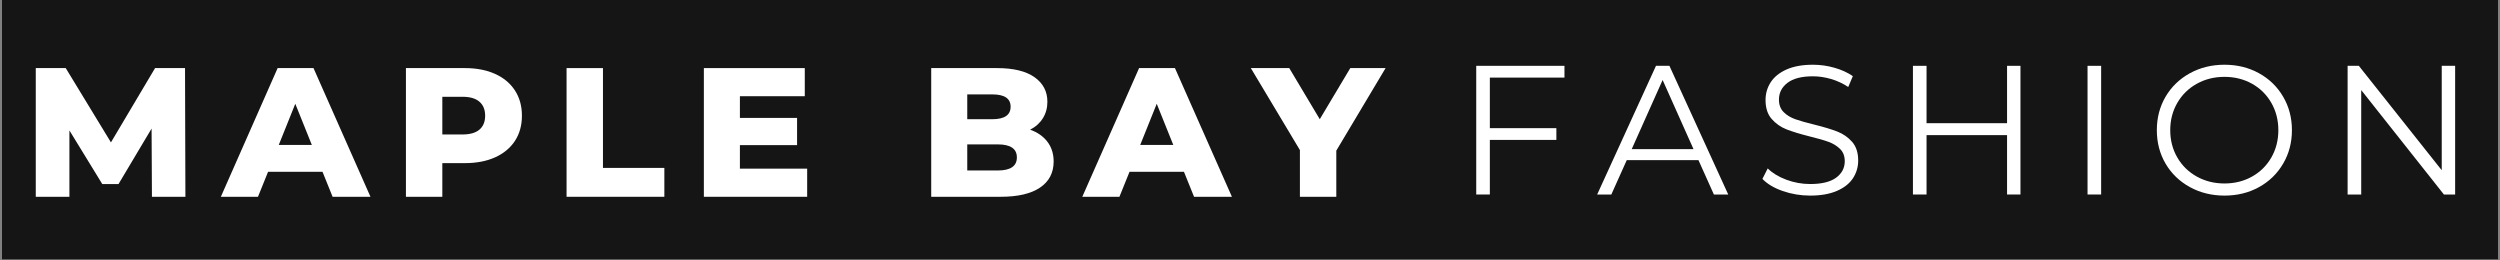 <svg version="1.0" preserveAspectRatio="xMidYMid meet" height="213" viewBox="0 0 1536 159.75" zoomAndPan="magnify" width="2048" xmlns:xlink="http://www.w3.org/1999/xlink" xmlns="http://www.w3.org/2000/svg"><rect x="0" y="0" width="1536" height="159.75" fill="#808080" stroke="none"/><defs><g></g><clipPath id="50d3546dae"><path clip-rule="nonzero" d="M 1.199 0 L 1534.801 0 L 1534.801 159.5 L 1.199 159.5 Z M 1.199 0"></path></clipPath><clipPath id="6d1aa88c5c"><path clip-rule="nonzero" d="M 893 10 L 1534.801 10 L 1534.801 149 L 893 149 Z M 893 10"></path></clipPath><clipPath id="6fb7251170"><rect height="139" y="0" width="642" x="0"></rect></clipPath><clipPath id="1a43046c0a"><rect height="139" y="0" width="853" x="0"></rect></clipPath></defs><g clip-path="url(#50d3546dae)"><path fill-rule="nonzero" fill-opacity="1" d="M 1.199 0 L 1534.801 0 L 1534.801 159.5 L 1.199 159.5 Z M 1.199 0" fill="#ffffff"></path><path fill-rule="nonzero" fill-opacity="1" d="M 1.199 0 L 1534.801 0 L 1534.801 159.5 L 1.199 159.5 Z M 1.199 0" fill="#151515"></path></g><g clip-path="url(#6d1aa88c5c)"><g transform="matrix(1, 0, 0, 1, 893, 10)"><g clip-path="url(#6fb7251170)"><g fill-opacity="1" fill="#ffffff"><g transform="translate(1.126, 109.504)"><g><path d="M 21.234 -71.828 L 21.234 -40.766 L 62.109 -40.766 L 62.109 -33.547 L 21.234 -33.547 L 21.234 0 L 12.875 0 L 12.875 -79.062 L 67.078 -79.062 L 67.078 -71.828 Z M 21.234 -71.828"></path></g></g></g><g fill-opacity="1" fill="#ffffff"><g transform="translate(88.077, 109.504)"><g><path d="M 62.453 -21.125 L 18.406 -21.125 L 8.922 0 L 0.219 0 L 36.359 -79.062 L 44.609 -79.062 L 80.75 0 L 71.938 0 Z M 59.406 -27.891 L 40.438 -70.359 L 21.453 -27.891 Z M 59.406 -27.891"></path></g></g></g><g fill-opacity="1" fill="#ffffff"><g transform="translate(184.514, 109.504)"><g><path d="M 34.672 0.672 C 28.797 0.672 23.164 -0.266 17.781 -2.141 C 12.406 -4.023 8.25 -6.508 5.312 -9.594 L 8.578 -16.031 C 11.441 -13.176 15.242 -10.863 19.984 -9.094 C 24.734 -7.32 29.629 -6.438 34.672 -6.438 C 41.742 -6.438 47.051 -7.734 50.594 -10.328 C 54.133 -12.93 55.906 -16.301 55.906 -20.438 C 55.906 -23.602 54.941 -26.125 53.016 -28 C 51.098 -29.883 48.742 -31.332 45.953 -32.344 C 43.172 -33.363 39.297 -34.477 34.328 -35.688 C 28.379 -37.195 23.633 -38.645 20.094 -40.031 C 16.562 -41.426 13.535 -43.551 11.016 -46.406 C 8.492 -49.27 7.234 -53.148 7.234 -58.047 C 7.234 -62.035 8.285 -65.664 10.391 -68.938 C 12.492 -72.219 15.727 -74.836 20.094 -76.797 C 24.469 -78.754 29.891 -79.734 36.359 -79.734 C 40.879 -79.734 45.301 -79.109 49.625 -77.859 C 53.957 -76.617 57.707 -74.91 60.875 -72.734 L 58.047 -66.062 C 54.734 -68.25 51.191 -69.891 47.422 -70.984 C 43.66 -72.078 39.973 -72.625 36.359 -72.625 C 29.43 -72.625 24.219 -71.285 20.719 -68.609 C 17.219 -65.93 15.469 -62.488 15.469 -58.281 C 15.469 -55.113 16.426 -52.566 18.344 -50.641 C 20.27 -48.723 22.68 -47.254 25.578 -46.234 C 28.473 -45.223 32.367 -44.117 37.266 -42.922 C 43.066 -41.484 47.754 -40.066 51.328 -38.672 C 54.898 -37.285 57.93 -35.18 60.422 -32.359 C 62.91 -29.535 64.156 -25.711 64.156 -20.891 C 64.156 -16.898 63.082 -13.266 60.938 -9.984 C 58.789 -6.711 55.492 -4.117 51.047 -2.203 C 46.609 -0.285 41.148 0.672 34.672 0.672 Z M 34.672 0.672"></path></g></g></g><g fill-opacity="1" fill="#ffffff"><g transform="translate(269.433, 109.504)"><g><path d="M 78.938 -79.062 L 78.938 0 L 70.703 0 L 70.703 -36.484 L 21.234 -36.484 L 21.234 0 L 12.875 0 L 12.875 -79.062 L 21.234 -79.062 L 21.234 -43.812 L 70.703 -43.812 L 70.703 -79.062 Z M 78.938 -79.062"></path></g></g></g><g fill-opacity="1" fill="#ffffff"><g transform="translate(376.71, 109.504)"><g><path d="M 12.875 -79.062 L 21.234 -79.062 L 21.234 0 L 12.875 0 Z M 12.875 -79.062"></path></g></g></g><g fill-opacity="1" fill="#ffffff"><g transform="translate(426.285, 109.504)"><g><path d="M 47.438 0.672 C 39.602 0.672 32.504 -1.078 26.141 -4.578 C 19.785 -8.078 14.816 -12.875 11.234 -18.969 C 7.66 -25.07 5.875 -31.926 5.875 -39.531 C 5.875 -47.133 7.66 -53.984 11.234 -60.078 C 14.816 -66.18 19.785 -70.984 26.141 -74.484 C 32.504 -77.984 39.602 -79.734 47.438 -79.734 C 55.258 -79.734 62.316 -78 68.609 -74.531 C 74.898 -71.07 79.848 -66.273 83.453 -60.141 C 87.066 -54.004 88.875 -47.133 88.875 -39.531 C 88.875 -31.926 87.066 -25.055 83.453 -18.922 C 79.848 -12.785 74.898 -7.984 68.609 -4.516 C 62.316 -1.055 55.258 0.672 47.438 0.672 Z M 47.438 -6.781 C 53.688 -6.781 59.332 -8.191 64.375 -11.016 C 69.414 -13.836 73.367 -17.75 76.234 -22.75 C 79.098 -27.758 80.531 -33.352 80.531 -39.531 C 80.531 -45.695 79.098 -51.285 76.234 -56.297 C 73.367 -61.305 69.414 -65.223 64.375 -68.047 C 59.332 -70.867 53.688 -72.281 47.438 -72.281 C 41.188 -72.281 35.52 -70.867 30.438 -68.047 C 25.352 -65.223 21.359 -61.305 18.453 -56.297 C 15.555 -51.285 14.109 -45.695 14.109 -39.531 C 14.109 -33.352 15.555 -27.758 18.453 -22.75 C 21.359 -17.75 25.352 -13.836 30.438 -11.016 C 35.52 -8.191 41.188 -6.781 47.438 -6.781 Z M 47.438 -6.781"></path></g></g></g><g fill-opacity="1" fill="#ffffff"><g transform="translate(536.498, 109.504)"><g><path d="M 78.938 -79.062 L 78.938 0 L 72.047 0 L 21.234 -64.156 L 21.234 0 L 12.875 0 L 12.875 -79.062 L 19.766 -79.062 L 70.703 -14.906 L 70.703 -79.062 Z M 78.938 -79.062"></path></g></g></g></g></g></g><g transform="matrix(1, 0, 0, 1, 13, 11)"><g clip-path="url(#1a43046c0a)"><g fill-opacity="1" fill="#ffffff"><g transform="translate(1.07, 109.899)"><g><path d="M 79.281 0 L 79.062 -41.906 L 58.734 -7.797 L 48.781 -7.797 L 28.578 -40.766 L 28.578 0 L 7.906 0 L 7.906 -79.062 L 26.312 -79.062 L 54.094 -33.422 L 81.203 -79.062 L 99.609 -79.062 L 99.844 0 Z M 79.281 0"></path></g></g></g><g fill-opacity="1" fill="#ffffff"><g transform="translate(124.269, 109.899)"><g><path d="M 60.875 -15.359 L 27.438 -15.359 L 21.234 0 L -1.578 0 L 33.312 -79.062 L 55.344 -79.062 L 90.344 0 L 67.078 0 Z M 54.328 -31.844 L 44.156 -57.141 L 34 -31.844 Z M 54.328 -31.844"></path></g></g></g><g fill-opacity="1" fill="#ffffff"><g transform="translate(228.498, 109.899)"><g><path d="M 44.047 -79.062 C 51.203 -79.062 57.41 -77.875 62.672 -75.5 C 67.941 -73.125 72.008 -69.734 74.875 -65.328 C 77.738 -60.93 79.172 -55.758 79.172 -49.812 C 79.172 -43.863 77.738 -38.703 74.875 -34.328 C 72.008 -29.961 67.941 -26.594 62.672 -24.219 C 57.41 -21.852 51.203 -20.672 44.047 -20.672 L 30.266 -20.672 L 30.266 0 L 7.906 0 L 7.906 -79.062 Z M 42.688 -38.281 C 47.281 -38.281 50.742 -39.273 53.078 -41.266 C 55.41 -43.266 56.578 -46.113 56.578 -49.812 C 56.578 -53.5 55.41 -56.359 53.078 -58.391 C 50.742 -60.422 47.281 -61.438 42.688 -61.438 L 30.266 -61.438 L 30.266 -38.281 Z M 42.688 -38.281"></path></g></g></g><g fill-opacity="1" fill="#ffffff"><g transform="translate(327.193, 109.899)"><g><path d="M 7.906 -79.062 L 30.266 -79.062 L 30.266 -17.734 L 67.984 -17.734 L 67.984 0 L 7.906 0 Z M 7.906 -79.062"></path></g></g></g><g fill-opacity="1" fill="#ffffff"><g transform="translate(411.548, 109.899)"><g><path d="M 71.375 -17.281 L 71.375 0 L 7.906 0 L 7.906 -79.062 L 69.906 -79.062 L 69.906 -61.781 L 30.047 -61.781 L 30.047 -48.453 L 65.172 -48.453 L 65.172 -31.734 L 30.047 -31.734 L 30.047 -17.281 Z M 71.375 -17.281"></path></g></g></g><g fill-opacity="1" fill="#ffffff"><g transform="translate(502.903, 109.899)"><g></g></g></g><g fill-opacity="1" fill="#ffffff"><g transform="translate(551.235, 109.899)"><g><path d="M 68.672 -41.219 C 73.18 -39.633 76.719 -37.164 79.281 -33.812 C 81.844 -30.469 83.125 -26.426 83.125 -21.688 C 83.125 -14.758 80.336 -9.41 74.766 -5.641 C 69.191 -1.879 61.133 0 50.594 0 L 7.906 0 L 7.906 -79.062 L 48.344 -79.062 C 58.426 -79.062 66.102 -77.195 71.375 -73.469 C 76.645 -69.738 79.281 -64.711 79.281 -58.391 C 79.281 -54.617 78.359 -51.242 76.516 -48.266 C 74.672 -45.297 72.055 -42.945 68.672 -41.219 Z M 30.047 -62.906 L 30.047 -47.656 L 45.406 -47.656 C 52.926 -47.656 56.688 -50.219 56.688 -55.344 C 56.688 -60.383 52.926 -62.906 45.406 -62.906 Z M 48.781 -16.156 C 56.613 -16.156 60.531 -18.828 60.531 -24.172 C 60.531 -29.516 56.613 -32.188 48.781 -32.188 L 30.047 -32.188 L 30.047 -16.156 Z M 48.781 -16.156"></path></g></g></g><g fill-opacity="1" fill="#ffffff"><g transform="translate(653.544, 109.899)"><g><path d="M 60.875 -15.359 L 27.438 -15.359 L 21.234 0 L -1.578 0 L 33.312 -79.062 L 55.344 -79.062 L 90.344 0 L 67.078 0 Z M 54.328 -31.844 L 44.156 -57.141 L 34 -31.844 Z M 54.328 -31.844"></path></g></g></g><g fill-opacity="1" fill="#ffffff"><g transform="translate(757.773, 109.899)"><g><path d="M 50.25 -28.344 L 50.25 0 L 27.891 0 L 27.891 -28.688 L -2.266 -79.062 L 21.344 -79.062 L 40.094 -47.656 L 58.844 -79.062 L 80.531 -79.062 Z M 50.25 -28.344"></path></g></g></g></g></g></svg>